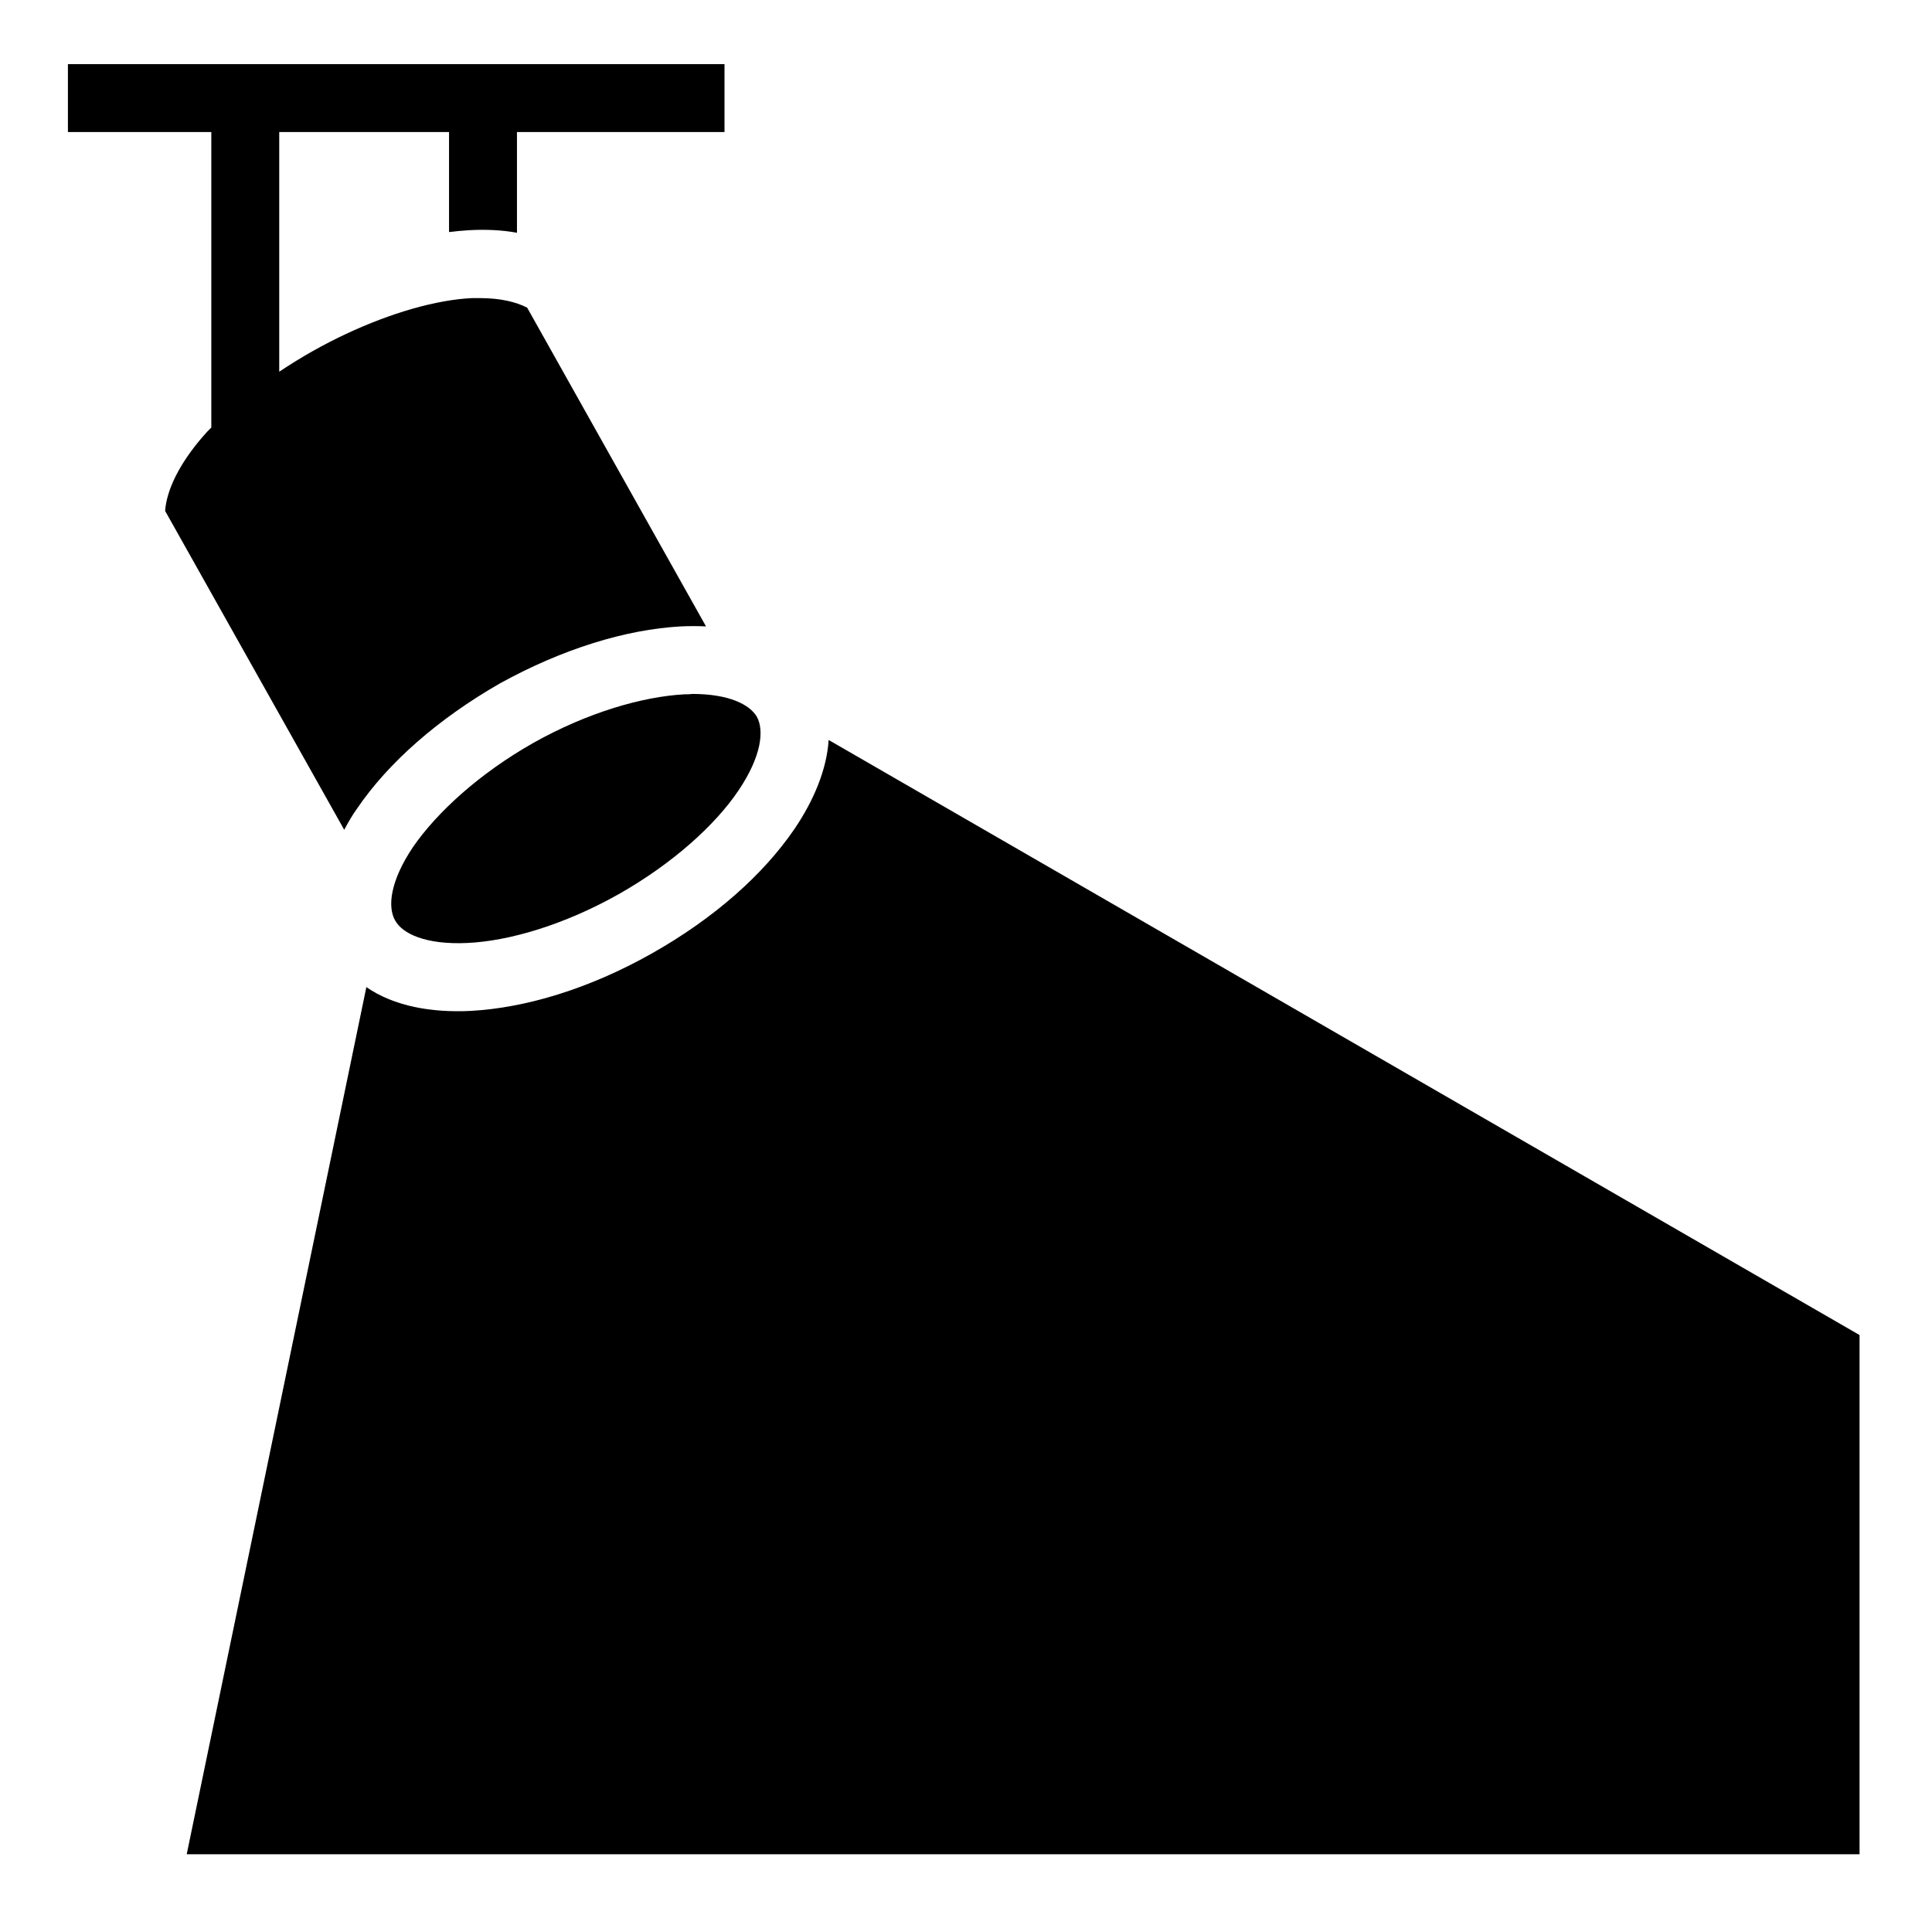 <?xml version="1.0" encoding="utf-8"?><!-- Uploaded to: SVG Repo, www.svgrepo.com, Generator: SVG Repo Mixer Tools -->
<svg width="800px" height="800px" viewBox="0 0 512 512" xmlns="http://www.w3.org/2000/svg"><path fill="#000000" d="M18 17v18h38v78.3c-.75.7-1.47 1.5-2.16 2.3-6.52 7.5-9.72 14.5-10.08 19.8l47.46 84.5c1.03-1.9 2.15-3.9 3.39-5.6 8.29-12.2 21.49-23.8 37.89-33.2 16.5-9.1 33.3-14.3 48-15.1 2.2-.1 4.4-.1 6.6 0l-47.4-84.47c-3-1.54-7.1-2.5-12.3-2.53h-2.3c-2.3.11-4.9.4-7.5.88-10.7 1.91-23.15 6.66-34.61 13.1-3.08 1.73-6.09 3.59-8.99 5.53V35h45v26.5c1.8-.22 3.5-.39 5.3-.49 4.4-.25 8.6-.07 12.7.67V35h55V17H18zm165.4 166.9c-.6.1-1.3.1-2 .1-11.1.6-25.7 4.8-40.1 12.9-14.3 8.1-25.5 18.4-31.8 27.5-6.2 9.2-6.8 16-4.8 19.5 1.9 3.5 8 6.5 19.1 6 11.1-.5 25.7-4.8 40.1-12.9 14.3-8.1 25.6-18.3 31.8-27.5 6.2-9.2 6.8-16 4.9-19.5-1.9-3.3-7.4-6.1-17.2-6.1zm36.2 12.2c-.5 7.9-4 16.1-9 23.5-8.3 12.2-21.4 23.8-37.9 33.1s-33.3 14.4-48 15.2c-10.3.5-20.2-1.2-27.61-6.3L49.48 491.4H492.8V353.8L219.6 196.1z"/></svg>